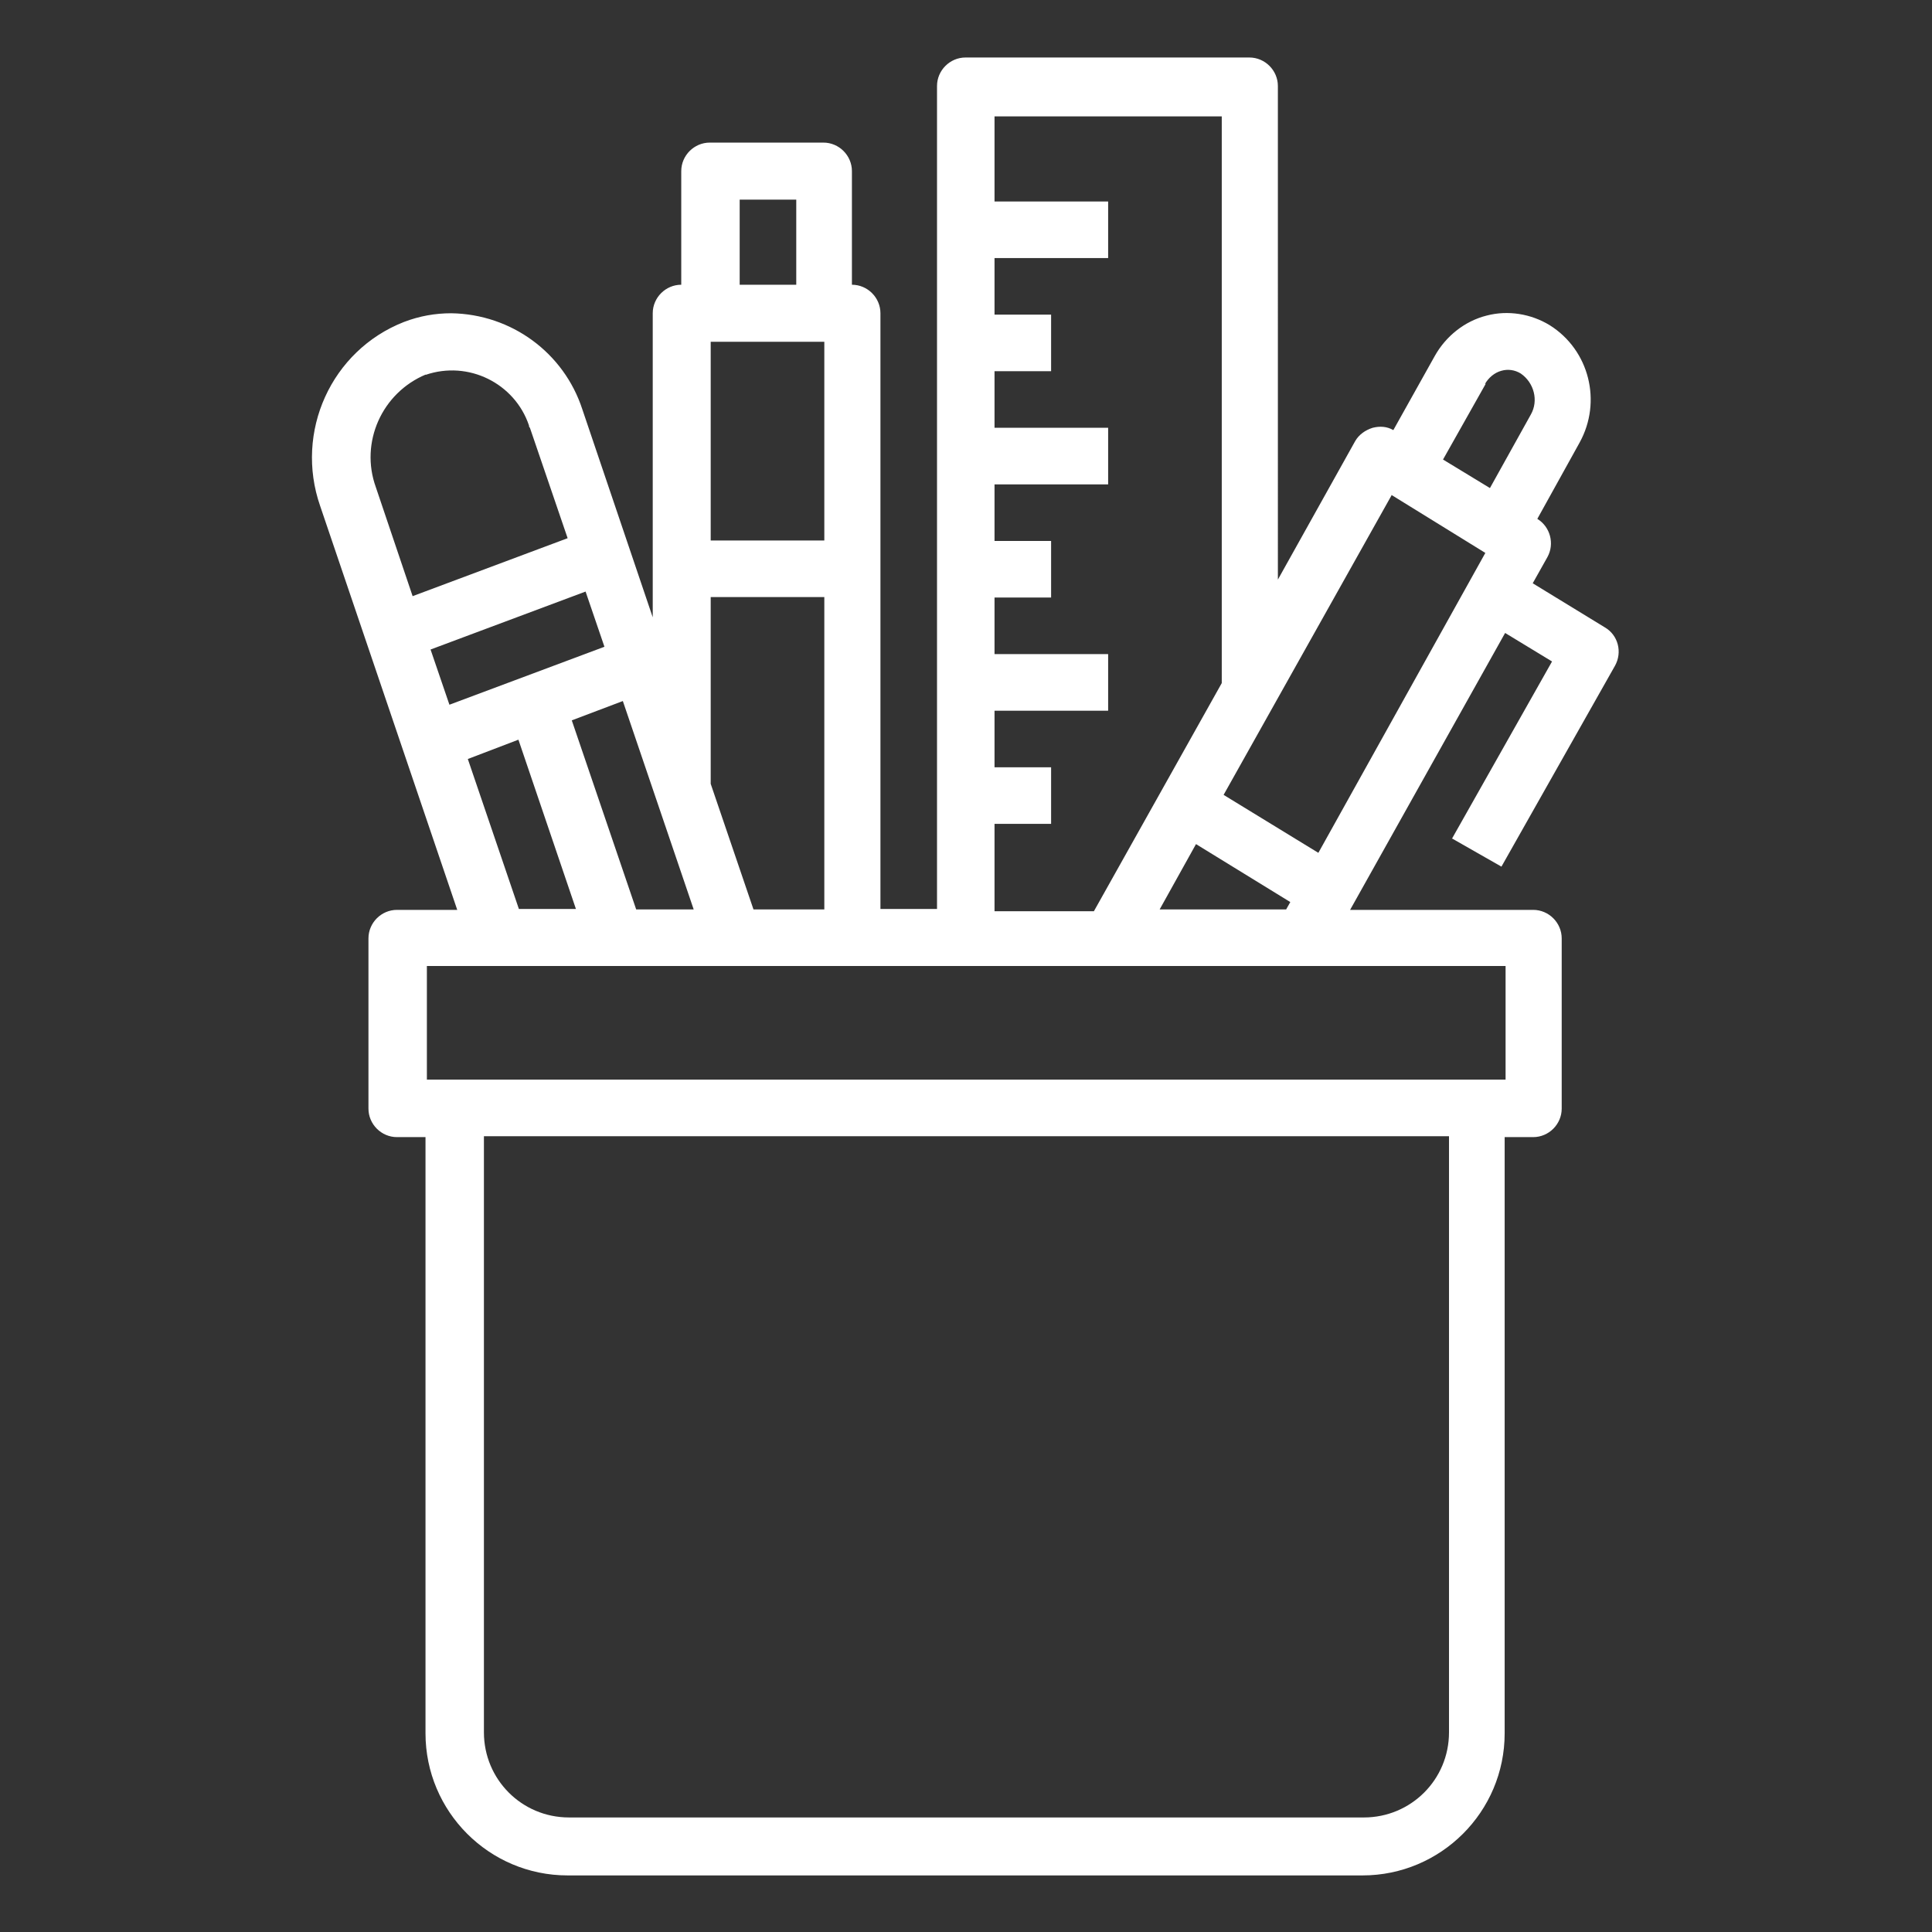 <?xml version="1.0" encoding="UTF-8"?>
<svg id="Start_ups" data-name="Start ups" xmlns="http://www.w3.org/2000/svg" viewBox="0 0 42 42">
  <rect x="0" y="0" width="42" height="42" fill="#333333" stroke="none"/>
  <g id="_10" data-name="10">
    <g id="_02-Stationery" data-name=" 02-Stationery">
      <path d="M31.57,18.23l1.07.61,2.47-4.37c.16-.29.07-.66-.22-.83l-1.57-.96.32-.57c.16-.29.06-.66-.22-.83h0l.92-1.66c.49-.89.21-2.01-.65-2.55-.41-.25-.91-.33-1.37-.21-.48.12-.89.45-1.13.88l-.9,1.61c-.14-.08-.29-.09-.45-.05-.16.05-.3.15-.38.29l-1.68,3.01V1.87c0-.34-.28-.62-.62-.62h-6.17c-.34,0-.62.28-.62.62v17.89h-1.23V6.81c0-.34-.28-.62-.62-.62v-2.47c0-.34-.28-.62-.62-.62h-2.47c-.34,0-.62.28-.62.62v2.47c-.34,0-.62.28-.62.62v6.61l-1.53-4.52c-.4-1.23-1.54-2.07-2.85-2.09-.35,0-.69.06-1.03.19-1.58.62-2.38,2.39-1.82,4l2.98,8.78h-1.31c-.34,0-.62.28-.62.62v3.7c0,.34.28.62.62.62h.62v12.96c0,1.7,1.38,3.09,3.09,3.09h17.28c1.7,0,3.09-1.38,3.09-3.09v-12.96h.62c.34,0,.62-.28.62-.62v-3.7c0-.34-.28-.62-.62-.62h-3.98l3.37-6.02,1.02.62-2.18,3.86h0ZM32.28,8.35c.08-.14.21-.25.36-.29.14-.04.29-.02.42.06.29.2.39.59.22.89l-.89,1.6-1.02-.62.93-1.65h0ZM30.25,10.76l2.04,1.26h0l-3.63,6.52-2.06-1.26,3.65-6.51h0ZM26,18.35l2.05,1.26-.09.16h-2.75l.79-1.42h0ZM21.62,17.91h1.23v-1.23h-1.23v-1.23h2.47v-1.23h-2.47v-1.23h1.23v-1.23h-1.23v-1.23h2.47v-1.23h-2.47v-1.23h1.23v-1.23h-1.23v-1.23h2.47v-1.23h-2.47v-1.85h4.94v12.32l-2.78,4.96h-2.16v-1.85ZM17.92,7.43v4.32h-2.47v-4.32h2.47ZM17.31,6.19h-1.23v-1.85h1.23M15.45,12.98h2.47v6.79h-1.54l-.93-2.73v-4.06ZM13.83,19.77l-1.4-4.11,1.11-.42,1.54,4.53h-1.26,0ZM12.73,12.86l.41,1.2-3.37,1.26-.41-1.2M9.25,8.15c.93-.32,1.94.18,2.25,1.1,0,.02,0,.03.02.05l.82,2.4-3.37,1.26-.8-2.37c-.35-.97.13-2.05,1.09-2.45ZM10.17,16.5l1.1-.42,1.25,3.68h-1.24s-1.11-3.26-1.11-3.26ZM31.5,37.66c0,1.03-.83,1.85-1.85,1.85H12.37c-1.03,0-1.85-.83-1.85-1.85v-12.96h20.98v12.96ZM32.73,23.47H9.28v-2.47h23.45v2.47Z" fill="#fff" stroke-width="0"/>
    </g>
  </g>
</svg>